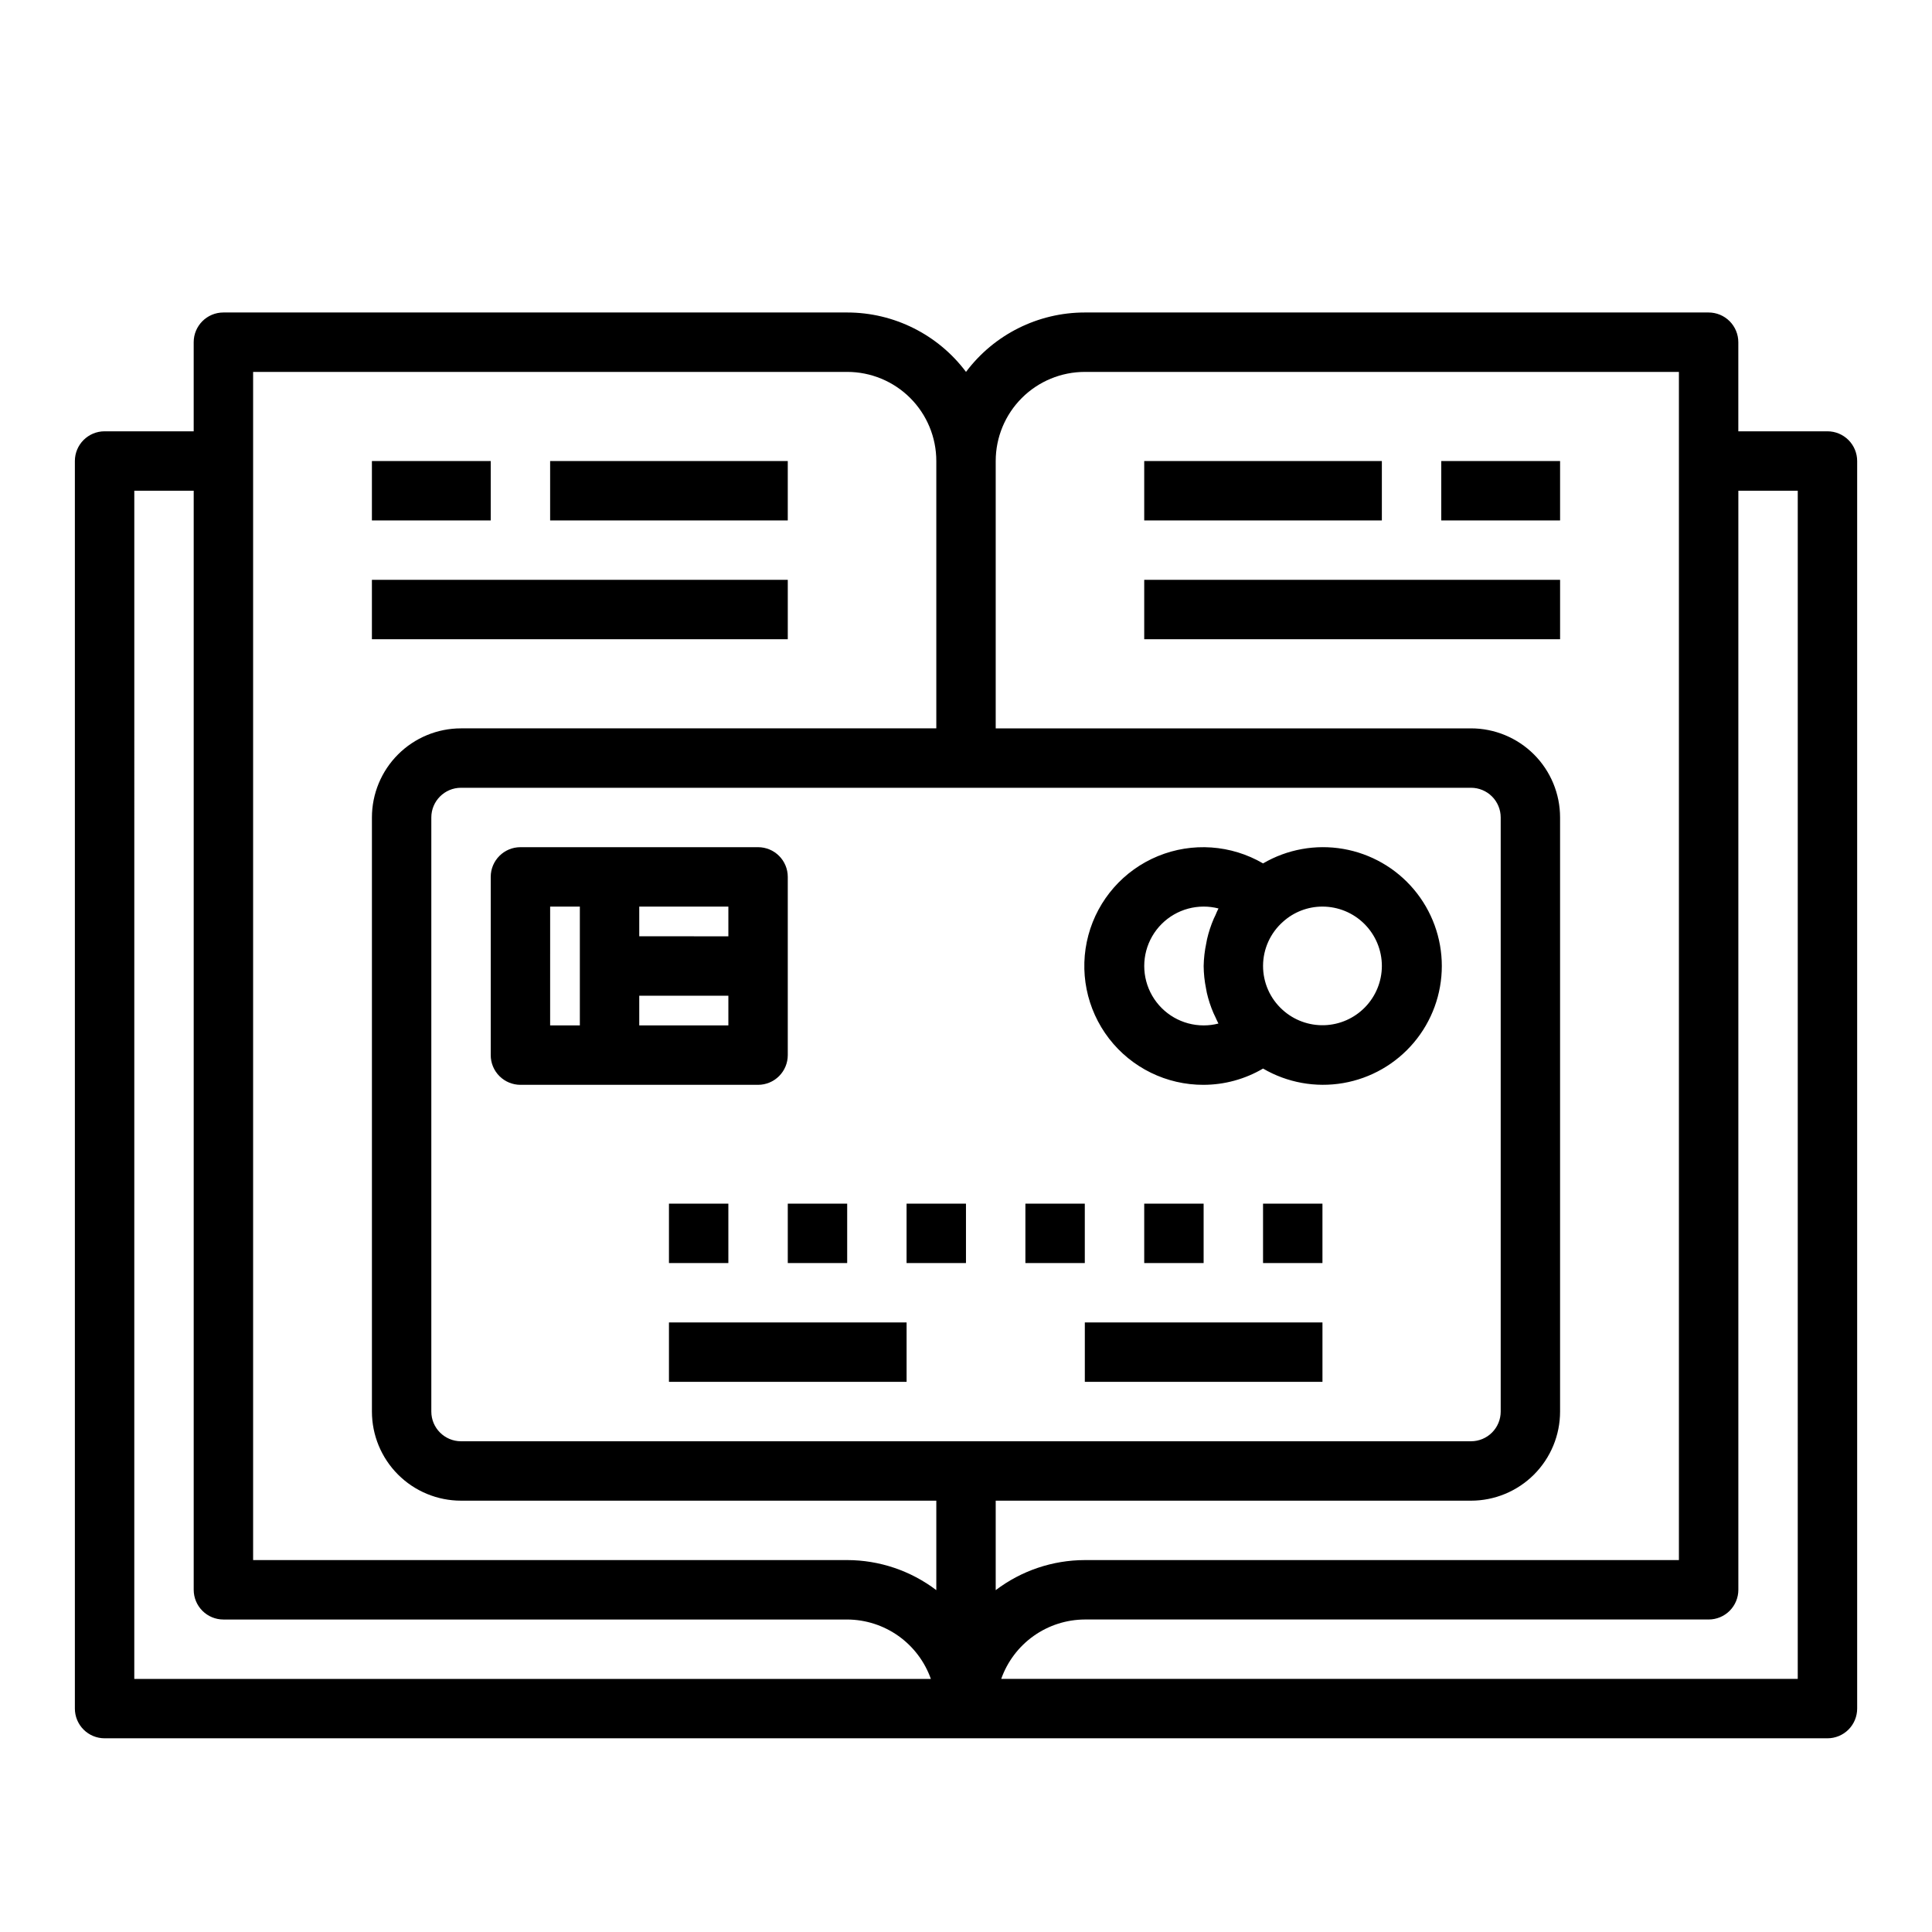 <?xml version="1.0" encoding="UTF-8"?>
<!-- Uploaded to: ICON Repo, www.iconrepo.com, Generator: ICON Repo Mixer Tools -->
<svg fill="#000000" width="800px" height="800px" version="1.1" viewBox="144 144 512 512" xmlns="http://www.w3.org/2000/svg">
 <g>
  <path d="m628.29 258.3h-23.617v-23.613c0-2.09-0.832-4.09-2.305-5.566-1.477-1.477-3.481-2.309-5.566-2.309h-165.31c-12.391 0-24.055 5.836-31.488 15.746-7.434-9.91-19.102-15.746-31.488-15.746h-165.31c-4.348 0-7.875 3.527-7.875 7.875v23.617l-23.613-0.004c-4.348 0-7.875 3.527-7.875 7.875v330.62c0 2.086 0.832 4.09 2.309 5.566 1.477 1.473 3.477 2.305 5.566 2.305h456.58c2.086 0 4.09-0.832 5.566-2.305 1.473-1.477 2.305-3.481 2.305-5.566v-330.62c0-2.09-0.832-4.09-2.305-5.566-1.477-1.477-3.481-2.309-5.566-2.309zm-196.8-15.742h157.44v314.88h-157.44c-8.531 0.012-16.824 2.809-23.617 7.969v-23.711h125.95c6.262 0 12.27-2.488 16.699-6.918 4.426-4.43 6.914-10.434 6.914-16.699v-157.44c0-6.262-2.488-12.27-6.914-16.699-4.43-4.426-10.438-6.914-16.699-6.914h-125.95v-70.848c0-6.266 2.488-12.273 6.918-16.699 4.426-4.43 10.434-6.918 16.699-6.918zm102.34 110.21c2.086 0 4.09 0.832 5.566 2.305 1.477 1.477 2.305 3.481 2.305 5.566v157.44c0 2.09-0.828 4.09-2.305 5.566-1.477 1.477-3.481 2.305-5.566 2.305h-267.65c-4.348 0-7.875-3.523-7.875-7.871v-157.44c0-4.348 3.527-7.871 7.875-7.871zm-322.75-110.21h157.44c6.262 0 12.27 2.488 16.699 6.918 4.426 4.426 6.914 10.434 6.914 16.699v70.848h-125.95c-6.266 0-12.273 2.488-16.699 6.914-4.43 4.43-6.918 10.438-6.918 16.699v157.44c0 6.266 2.488 12.27 6.918 16.699 4.426 4.43 10.434 6.918 16.699 6.918h125.95v23.711c-6.789-5.16-15.086-7.957-23.613-7.969h-157.44zm-31.488 31.488h15.742v291.27c0 2.086 0.832 4.09 2.309 5.566 1.477 1.477 3.477 2.305 5.566 2.305h165.31c4.867 0.02 9.609 1.543 13.574 4.359 3.969 2.82 6.969 6.797 8.594 11.383h-211.1zm440.83 314.88h-211.09c1.621-4.586 4.621-8.562 8.59-11.383 3.969-2.816 8.711-4.34 13.578-4.359h165.31c2.086 0 4.09-0.828 5.566-2.305 1.473-1.477 2.305-3.481 2.305-5.566v-291.27h15.742z"/>
  <path d="m281.92 431.49h62.977c2.086 0 4.09-0.832 5.566-2.309 1.477-1.477 2.305-3.477 2.305-5.566v-47.23c0-2.09-0.828-4.09-2.305-5.566-1.477-1.477-3.481-2.305-5.566-2.305h-62.977c-4.348 0-7.871 3.523-7.871 7.871v47.23c0 2.09 0.828 4.09 2.305 5.566 1.477 1.477 3.481 2.309 5.566 2.309zm31.488-15.742v-7.875h23.617v7.871zm23.617-23.617-23.617-0.004v-7.871h23.617zm-47.23-7.871h7.871v31.488l-7.875-0.004z"/>
  <path d="m462.98 431.49c5.535-0.016 10.969-1.504 15.742-4.309 6.406 3.746 13.934 5.106 21.246 3.844 7.312-1.262 13.945-5.07 18.727-10.746 4.781-5.676 7.402-12.859 7.402-20.281s-2.621-14.605-7.402-20.285c-4.781-5.676-11.414-9.48-18.727-10.746-7.312-1.262-14.84 0.098-21.246 3.844-8.477-4.949-18.773-5.664-27.852-1.934-9.078 3.731-15.898 11.484-18.441 20.965-2.543 9.48-0.52 19.602 5.469 27.379 5.992 7.773 15.266 12.309 25.082 12.27zm47.23-31.488c-0.012 4.078-1.609 7.996-4.453 10.922s-6.711 4.637-10.789 4.766c-4.082 0.129-8.051-1.328-11.074-4.07-3.312-2.984-5.191-7.238-5.172-11.695s1.941-8.691 5.281-11.645c2.867-2.594 6.598-4.027 10.461-4.023 4.176 0 8.184 1.66 11.133 4.613 2.953 2.953 4.613 6.957 4.613 11.133zm-47.23-15.742v-0.004c1.324-0.004 2.648 0.164 3.934 0.496-0.309 0.559-0.543 1.156-0.789 1.738-0.156 0.332-0.324 0.645-0.473 0.984h0.004c-0.758 1.754-1.352 3.574-1.781 5.434-0.078 0.355-0.133 0.715-0.203 1.07-0.422 1.98-0.652 3.996-0.691 6.023 0.016 2.016 0.23 4.027 0.637 6.004 0.07 0.371 0.125 0.73 0.203 1.094 0.422 1.836 1.012 3.633 1.758 5.363 0.164 0.387 0.348 0.746 0.527 1.117 0.27 0.559 0.488 1.133 0.789 1.668h-0.004c-1.277 0.332-2.594 0.5-3.91 0.496-5.625 0-10.824-3-13.637-7.871s-2.812-10.875 0-15.746 8.012-7.871 13.637-7.871z"/>
  <path d="m321.28 462.98h15.742v15.742h-15.742z"/>
  <path d="m352.77 462.98h15.742v15.742h-15.742z"/>
  <path d="m384.25 462.98h15.742v15.742h-15.742z"/>
  <path d="m415.74 462.98h15.742v15.742h-15.742z"/>
  <path d="m447.23 462.98h15.742v15.742h-15.742z"/>
  <path d="m478.72 462.98h15.742v15.742h-15.742z"/>
  <path d="m321.28 494.46h62.977v15.742h-62.977z"/>
  <path d="m431.49 494.46h62.977v15.742h-62.977z"/>
  <path d="m242.56 266.18h31.488v15.742h-31.488z"/>
  <path d="m289.79 266.18h62.977v15.742h-62.977z"/>
  <path d="m242.56 297.66h110.21v15.742h-110.21z"/>
  <path d="m447.23 266.18h62.977v15.742h-62.977z"/>
  <path d="m525.95 266.18h31.488v15.742h-31.488z"/>
  <path d="m447.23 297.66h110.21v15.742h-110.21z"/>
 </g>
</svg>